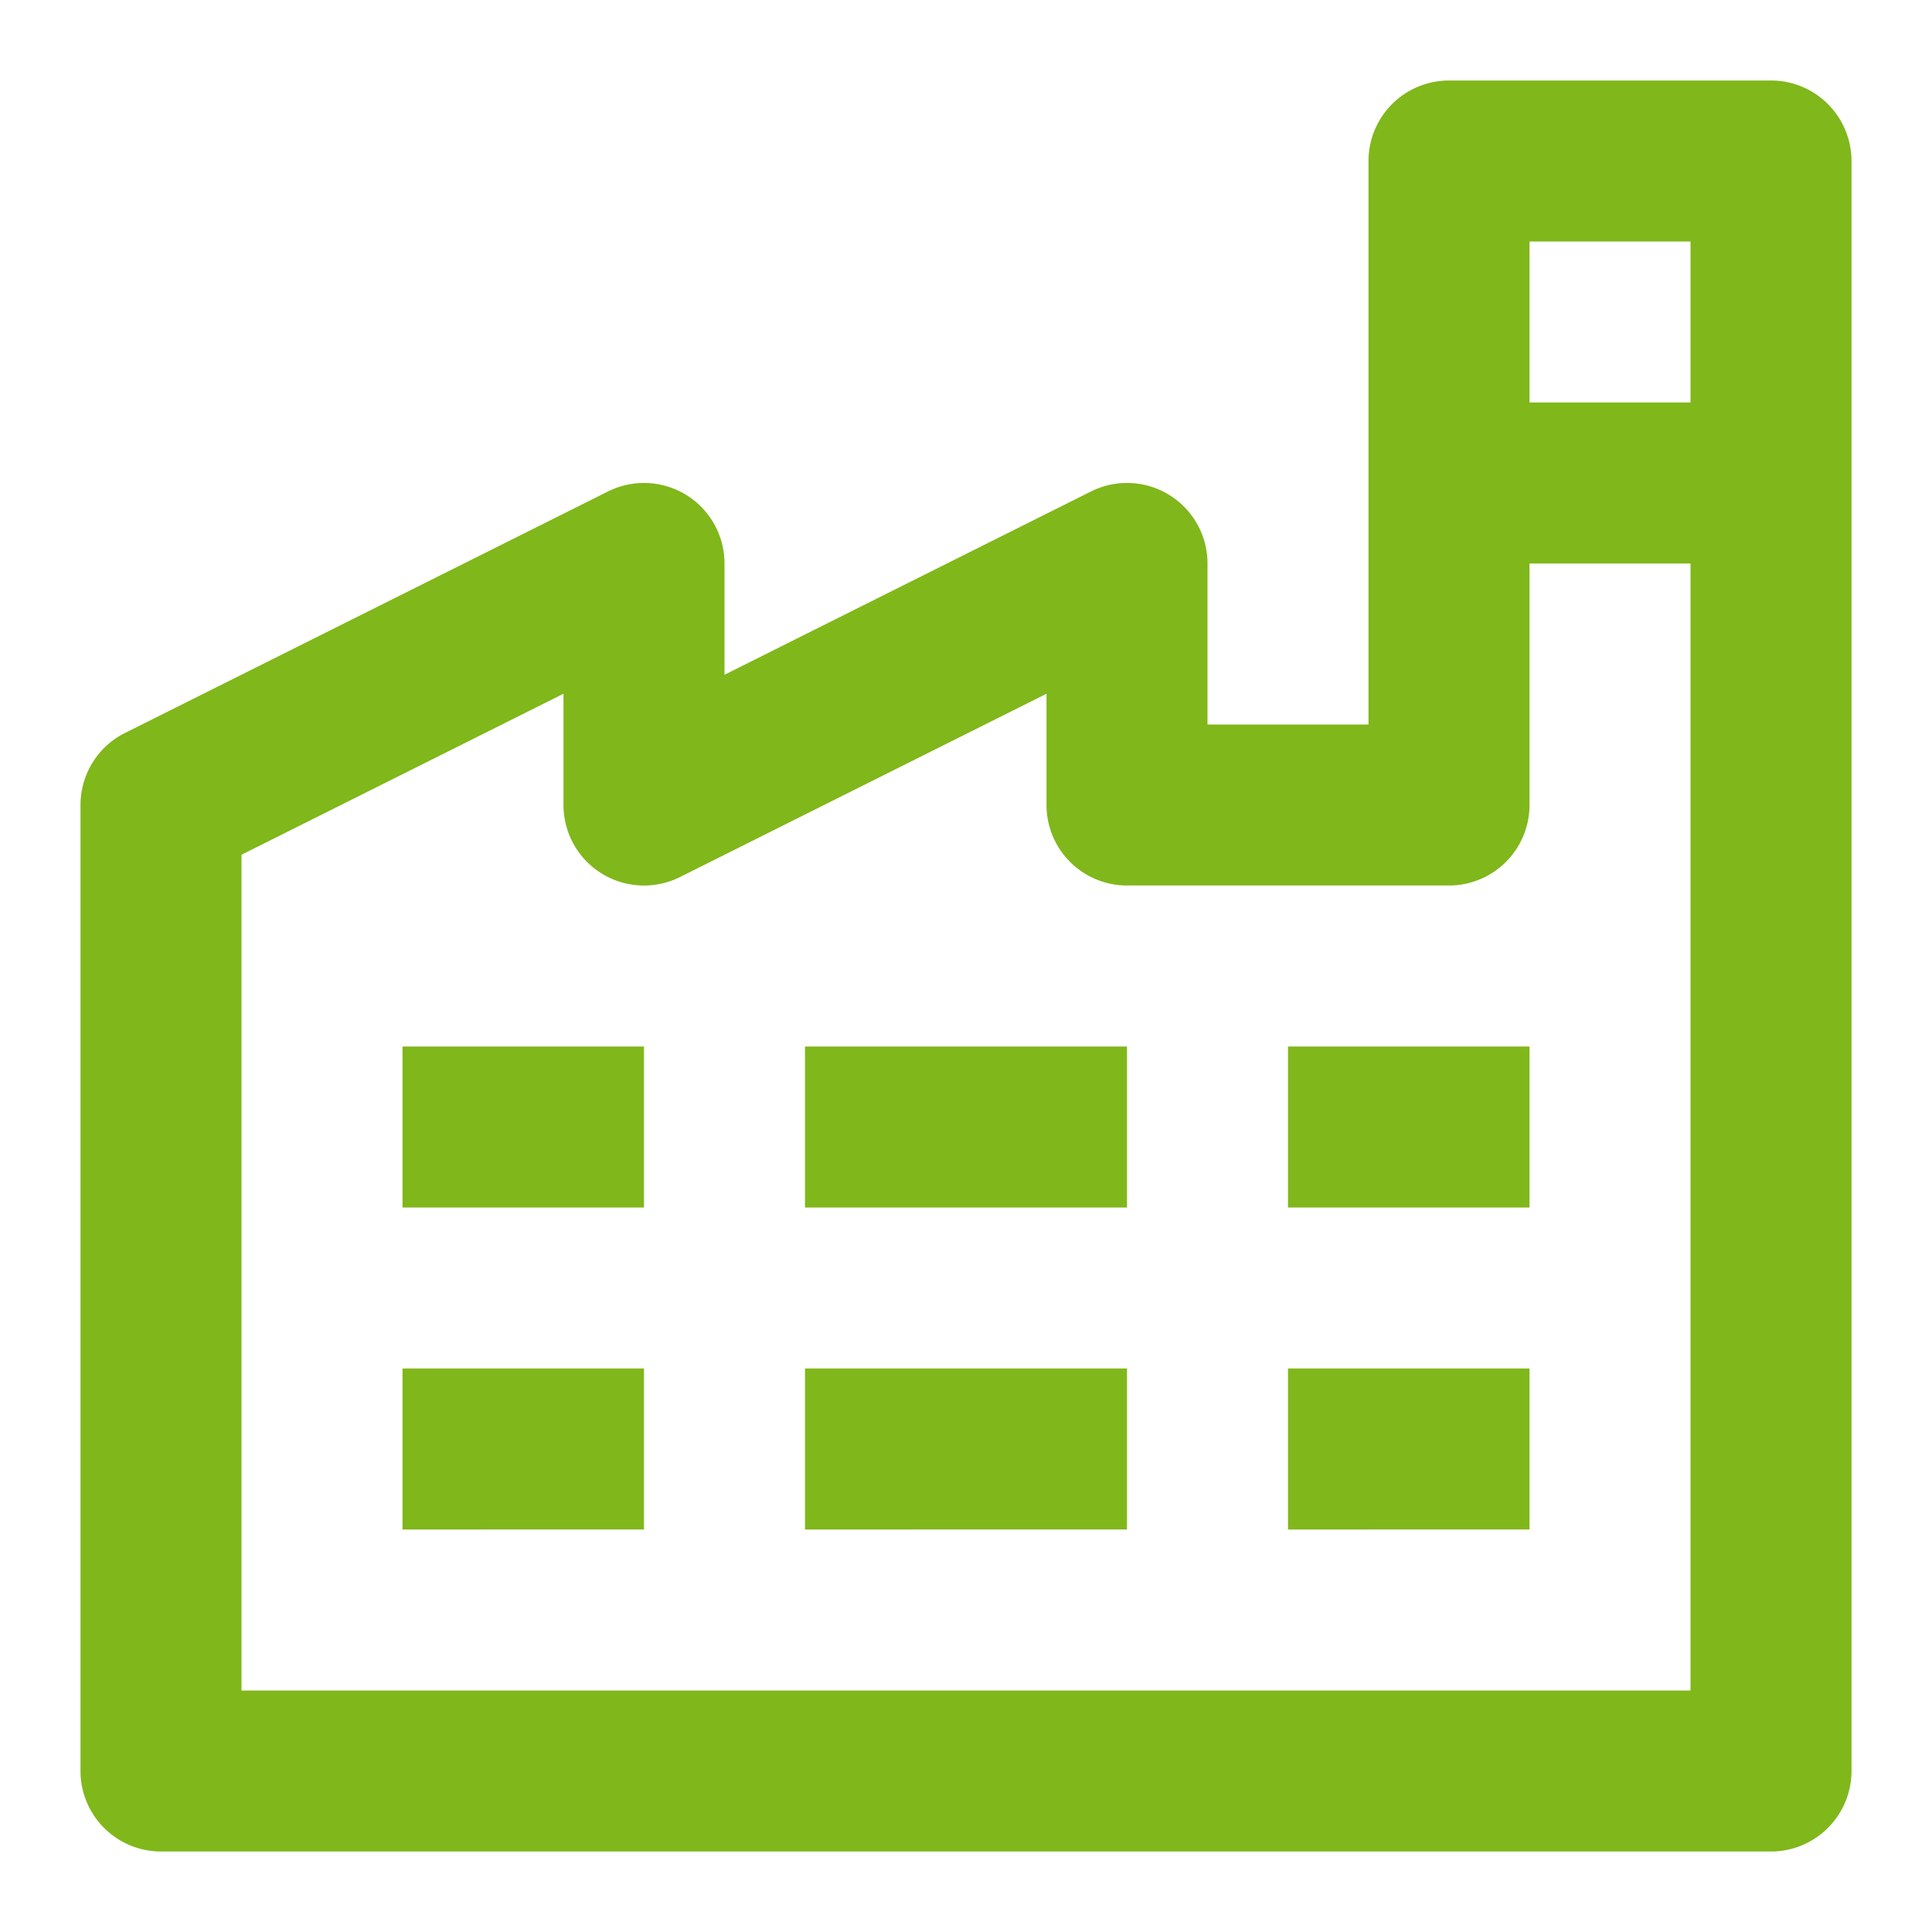 <?xml version="1.0" encoding="utf-8"?><!-- Uploaded to: SVG Repo, www.svgrepo.com, Generator: SVG Repo Mixer Tools -->
<svg fill="#80b71b" width="800px" height="800px" viewBox="0 0 24 24" xmlns="http://www.w3.org/2000/svg"><path d="M22,1H18a1,1,0,0,0-1,1V9H15V7a1,1,0,0,0-1.447-.895L9,8.382V7a1,1,0,0,0-1.447-.895l-6,3A1,1,0,0,0,1,10V22a1,1,0,0,0,1,1H22a1,1,0,0,0,1-1V2A1,1,0,0,0,22,1ZM21,3V5H19V3ZM3,21V10.618l4-2V10a1,1,0,0,0,1.447.895L13,8.618V10a1,1,0,0,0,1,1h4a1,1,0,0,0,1-1V7h2V21Zm2-8H8v2H5Zm5,0h4v2H10Zm6,0h3v2H16ZM5,17H8v2H5Zm5,0h4v2H10Zm6,0h3v2H16Z"/></svg>